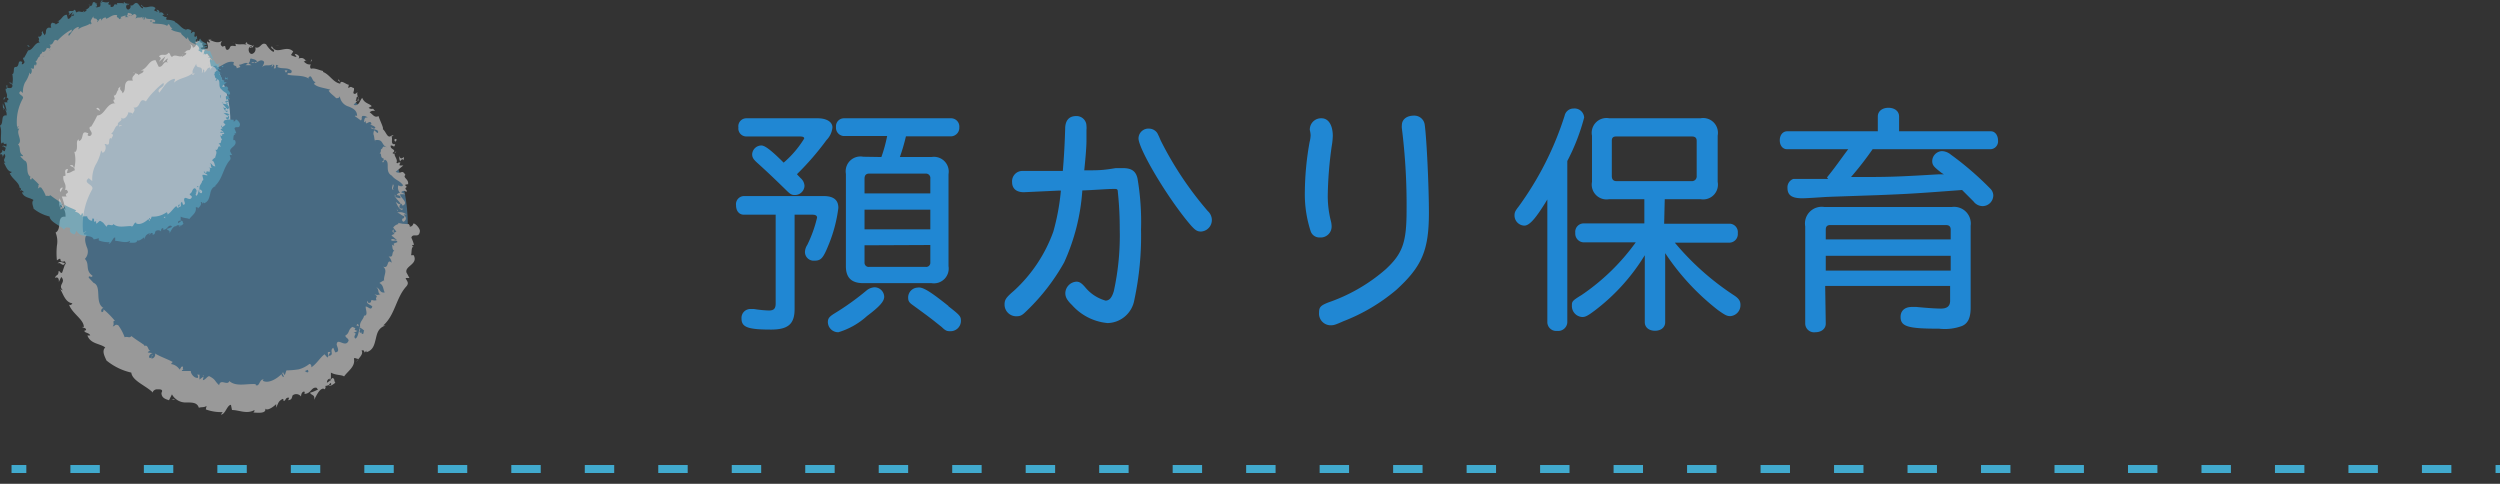 <svg xmlns="http://www.w3.org/2000/svg" viewBox="0 0 169.08 32.72"><rect x="0" y="0" width="169.08" height="32.72" fill="#333333" stroke="none"/><defs><style>.cls-1{opacity:0.5;}.cls-2{fill:#5da2d1;}.cls-3{fill:#fff;}.cls-4{fill:#59b5d4;}.cls-5,.cls-6{fill:none;stroke:#41aace;stroke-miterlimit:10;stroke-width:0.54px;}.cls-6{stroke-dasharray:1.99 2.98;}.cls-7{fill:#2087d3;}</style></defs><title>csub01</title><g id="レイヤー_2" data-name="レイヤー 2"><g class="cls-1"><circle class="cls-2" cx="16.08" cy="15.22" r="11.5"/><path class="cls-3" d="M27,15.22c.07,0,.23,0,.19-.08l-.28-.07Z"/><path class="cls-3" d="M27.5,14.52a.65.65,0,0,0-.63-.14c.27.1.16.13.48.25,0,.1-.07.18-.18.16.08,0-.05.16.13.21.2-.13.2-.31,0-.48C27.38,14.48,27.45,14.51,27.5,14.52Z"/><path class="cls-3" d="M23,5.54l0,.07A.11.11,0,0,0,23,5.54Z"/><path class="cls-3" d="M16.88,3.22A.08.08,0,0,0,17,3.17C16.91,3.18,16.87,3.2,16.88,3.22Z"/><path class="cls-3" d="M15.74,2.89l.07,0S15.75,2.87,15.74,2.89Z"/><path class="cls-3" d="M23,5.54l-.09-.17C22.82,5.43,22.91,5.48,23,5.54Z"/><path class="cls-3" d="M26.68,13.25a.22.22,0,0,0,.09.07l-.05-.08Z"/><path class="cls-3" d="M25.27,7.34l0,0,.12,0Z"/><path class="cls-3" d="M26.61,9.16c0-.05-.23.06-.33.09a.24.24,0,0,1,.2,0Z"/><path class="cls-3" d="M27.52,12.59l0,.05Z"/><path class="cls-3" d="M24.17,6.15l0-.07A.16.16,0,0,0,24.17,6.15Z"/><path class="cls-3" d="M26.23,17.46h0S26.24,17.44,26.23,17.46Z"/><polygon class="cls-3" points="27.64 15.22 27.65 15.26 27.78 15.26 27.64 15.22"/><path class="cls-3" d="M13.56,2.83h0C13.63,2.8,13.6,2.81,13.56,2.83Z"/><path class="cls-3" d="M3.89,17.86c.16-.26.36.29.5-.08C4.31,17.83,4,17.56,3.89,17.86Z"/><path class="cls-3" d="M26.7,13.19s0,0,0-.08A.17.17,0,0,0,26.7,13.19Z"/><path class="cls-3" d="M4.39,17.78h0l0,0Z"/><path class="cls-3" d="M9,4.89a.24.24,0,0,0,.1.05S9.1,4.91,9,4.89Z"/><path class="cls-3" d="M12.46,3.6h0Z"/><path class="cls-3" d="M7.78,6.34s-.08,0-.11.07h0S7.71,6.35,7.78,6.34Z"/><path class="cls-3" d="M6.47,7.77s0,0,.06,0l0,0Z"/><path class="cls-3" d="M24.1,22l.21.08C24.17,22,24.29,21.78,24.1,22Z"/><path class="cls-3" d="M26.81,13.22a.14.14,0,0,1-.11,0l0,.05S26.79,13.24,26.81,13.22Z"/><path class="cls-3" d="M9,7.74l-.22.15A1.07,1.07,0,0,0,9,7.74Z"/><path class="cls-3" d="M13.17,25.35h.07A0,0,0,0,0,13.17,25.35Z"/><path class="cls-3" d="M8.27,8.49a.41.41,0,0,0-.22,0s0,0,0,.06Z"/><path class="cls-3" d="M24.31,22.09Z"/><path class="cls-3" d="M24.86,20.34c-.14.2.19.25.32.39-.09.31-.27,0-.45,0,0,.21.13.49,0,.59s-.08,0-.12-.07c.08.3-.34.48-.25.87l-.08,0a1.51,1.51,0,0,1,.35.24c-.07.1,0,.3-.18.2.05-.05,0-.11,0-.18l0,.15c-.29-.1,0-.19-.12-.33-.09.24-.11.61-.29.7-.23-.17.22-.39-.13-.38l.27-.14c-.48-.14.14-.1-.35-.27-.31.2-.16.4-.48.59.05.17.18.15.23.32-.2.57-.78-.25-.81.29.05.2.24.5-.1.52l-.13-.31c-.3.19.12.49-.31.55,0-.15.16-.26.1-.26-.34-.06,0,.25-.19.37l-.19-.22c-.3.22-.53.64-.89.88,0-.09,0-.2-.13-.23a2,2,0,0,1-.73.37,6.06,6.06,0,0,1-.83.07l-.1.3c-.05,0-.12-.09-.08-.14-.22-.05,0,.15,0,.26s-.18-.1-.14-.18c-.27.28-.87.69-1.28.46l.06-.08c-.3-.06-.26.55-.56.36l.05-.05c-.64-.05-1.35.2-1.81-.21-.12.35-.6-.19-.69.28-.33-.3-.21-.37-.67-.61-.13,0-.26.26-.43.27l.05-.25-.28.21,0-.33-.16,0a.2.2,0,0,1,.06.21c-.27.06-.52-.33-.48-.46h-.61c0-.1.16-.1.25-.13-.38.14,0-.28-.3-.14,0,.06-.08.13-.1.18a.81.81,0,0,0-.59-.38l.12-.14c-.36-.2-.81-.34-1.21-.58.1.15-.1.39-.24.34l.1-.25c-.17.09.07.16-.2.23-.14-.13.07-.32.2-.34L10,23.84c0-.07.1-.08.17-.15-.17.08-.13-.44-.41-.28l0-.07c-.38-.27-.57-.37-.87-.61-.16.17-.24,0-.46.08A3.12,3.12,0,0,0,8,22c-.25-.11-.2.07-.38.07.16-.15-.06-.41.16-.36A5.71,5.71,0,0,0,7,20.92c0,.1,0,.18-.12.19A.18.18,0,0,1,7,20.83H7c-.62-.36-.09-1.47-.67-1.7h0L6,18.78c0-.22.2.07.26-.13-.53-.37-.17-.79-.52-1.14a.7.7,0,0,0,.13-.8c-.1-.29-.19-.61,0-.84l-.15,0c-.15-.1.08-.14.11-.23s-.13.13-.21.07a4.89,4.89,0,0,1,.62-2.91c.13-.33-.69-.4-.24-.75l.24.2a2.16,2.16,0,0,1,.22-1.09,2.94,2.94,0,0,0,.38-1c0,.07.1.11.07.17.25,0,.3-.47.16-.56.07-.09.14.05.25,0s0-.47.19-.42c0,0,0,.07,0,.1,0-.14.29-.35,0-.41.25-.15.22-.49.47-.57-.1-.27.41-.26.17-.54.26.27.53-.15.54-.38,0,.12.2,0,.26.15.13-.14.22-.31.07-.43.54.09.34-.75.85-.41a3.51,3.51,0,0,1,.56-.69,4.08,4.08,0,0,1,.62-.56c.15.33-.5.32-.28.66.33-.41.47-.78,1-.94.14,0,0,.19,0,.26.39-.34.9-.32,1.26-.65a.13.13,0,0,1-.06.12c.08,0,.21,0,.16-.15L13.08,5c-.21-.2.2-.59.19-.72,0,.51.48,0,.38.67a.26.26,0,0,0,.07-.25c.09,0,.13.07.07.22.28-.18.14-.31.43-.36,0,.08,0,.12-.05.22.11-.18.24-.36.49-.33,0,0,0,.11,0,.12.4-.1.68-.49,1.16-.37-.12.37.17.11.19.42l.25-.09-.1-.15c.22,0,.42-.2.61-.09l-.17.12.41,0-.22-.13c.23-.15,0-.4.3-.29-.07,0,.23,0,.32.21h0c.12-.09.25-.17.4-.07s-.08.34-.06.41c.14-.24.52,0,.71-.24a.45.45,0,0,0-.09.25l.14-.19a.19.19,0,0,1,0,.25c.29.12,0-.41.32-.15,0,0,0,0-.1.06.34.18.74,0,1,.27,0,.33-.31,0-.28.26.46.11,1.07,0,1.47.29l-.07-.07c.26-.37.23.34.53.27-.06,0-.18.18-.14.14.23.23.61.24,1.11.39l-.12.06c.1.2.37.35.5.51.12,0,.21,0,.25-.14a.83.83,0,0,0,.61.71c.29.12.57.26.56.65,0-.05-.18-.05-.14,0l.4.29c.12-.16,0-.13.09-.3a.38.38,0,0,1,.37.11c-.25-.09-.23.19-.26.34,0-.05.11-.07.15-.11-.12.42.33-.21.36.22l-.09,0c.12.08.3.1.36.23-.15.17-.17-.05-.32,0,.12.15.59.07.49.35-.1,0-.16-.14-.26-.17-.1.3,0,.29,0,.43h0l.07.34,0-.11c.62-.09.37.36.84.49-.47-.13-.21,0-.45.14,0,.11,0,.25-.12.25.25,0,0,.3.33.37-.07,0,.06.15-.14.2.14.15.11-.1.21-.13.39.18-.06.79.46,1.08.25.32.53.32.76.65-.1.15-.32,0-.32,0a.52.52,0,0,0,.12.52c-.07,0-.13,0-.21.1s.31,0,.22.26a1.56,1.56,0,0,1-.34-.09c.09.15.27.3.37.47-.13.07-.23-.08-.33-.13.09.19.21.5.43.54l.07-.14c0,.08-.19.06-.24,0s0-.26.12-.28l.08.13c.45-.2-.16-.52-.17-.77l.36,0L27.13,13c.08-.08.26-.16.34,0,.13-.22-.16-.14,0-.34,0,0,0,0,.06,0l-.15-.16c.08,0,.23-.09.21,0,.11-.39-.39-.47-.17-.67l0,0c-.26-.42-.26,0-.66-.21l.52-.43-.26,0c0-.05,0-.15.08-.17-.23-.11-.1.07-.29,0,.15-.31-.34-.55,0-.76-.22,0,0,.26-.27.09.36-.25-.2-.23-.11-.51.23,0,.21.2.3-.09-.39.06-.11-.42-.28-.54-.27.14-.32-.28-.57-.49.11,0-.19-.57-.28-.87l0,0c-.28.15-.4-.14-.6-.25a.36.36,0,0,1,.37-.09l-.14-.16a.31.31,0,0,1-.3-.06l.21-.11C25,7,24.64,7,24.5,6.62c-.16.14-.22.61-.58.47.07-.09.19-.24.3-.21s-.15,0-.16-.09l.24,0c-.06-.17-.17.06-.25,0,.11-.12,0-.15.11-.24s0,.13.12.11a.54.54,0,0,1-.11-.44c-.06.08-.15.17-.24.11s.06-.21,0-.38c-.12,0-.18-.16-.34,0-.07,0,0-.15,0-.22-.18,0-.55-.38-.58-.07l0,0h0c-.49-.09-.72-.63-1.16-.79l0-.07c-.28-.06-.57-.22-.82-.15a.22.22,0,0,1,0-.29c-.21,0-.26,0-.49-.2.25-.06,0-.14.24,0-.23-.16-.25-.31-.6-.2.17-.16-.11-.32-.25-.31l.13.21a1.15,1.15,0,0,1-.38-.14l.15-.24c-.48-.48-1.13.28-1.44-.35-.18.17.28.18.11.38C18.24,3.41,18,3,18,3c-.34-.2-.38.34-.74.2a.34.34,0,0,1-.22.45c-.25,0-.29-.43-.12-.5s.09,0,.09.06.2-.07.1-.18l0,.09c-.12-.1-.48-.11-.39-.27-.21.08-.09.16.05.22-.33-.16-.53,0-.87-.12,0,0,.11.17,0,.17-.51-.1-.22.2-.55.26-.2-.14,0-.37-.29-.22C14.8,3,15,2.86,15,2.77c-.3.2-.61,0-.8-.06l.16-.11a.51.51,0,0,1-.27.09l.13.18c-.11,0-.19,0-.2-.09-.08.15.13.32,0,.52-.15-.07-.37.16-.46-.08.42,0-.1-.25.24-.35a.34.34,0,0,1-.25,0s0,0,0-.07c-.44-.14-.11.33-.51.43,0-.16-.17-.25-.22-.2.16,0,.13.22,0,.36-.29,0-.25.16-.39.18h.17c0,.16-.14.17-.29.28-.05-.11.13-.13.05-.16-.1.32-.51-.1-.72.16-.15-.05-.11-.25-.24-.28-.23.29-.41,0-.65.24.17.14.16.09,0,.37l.44-.37-.2.42c.15-.07.26-.27.37-.27-.09.21-.09.16,0,.28-.32-.18-.32.35-.63.27l-.21-.44c-.47,0-.51.54-1,.7h.19c0,.2-.26.18-.35.33C9.38,5,9.26,5,9.14,4.94c.08.1-.31.22-.15.51l-.31,0c-.39.19-.09.64-.4.86,0-.21-.24-.18-.13-.46-.1.09-.21.15-.13.24-.13,0-.12.4-.32.37,0,.09.12.23,0,.31s0-.06,0-.06-.08.24.13.28c-.63-.06-.73.81-1.25.82a7,7,0,0,1-.43.78s-.07,0,0-.07c-.31.22.29.44-.06.68-.34,0,0-.25-.17-.2-.49-.23-.2.45-.59.54V9.43c-.26.1,0,.55-.22.84a.16.16,0,0,0-.08,0,2.2,2.2,0,0,1,0,1.08c-.16-.16,0-.17-.28-.19,0,.15.34.08.3.37-.14,0-.31.21-.53.17a2.76,2.76,0,0,1,.08-.27c-.34,0-.11.35-.19.47l-.12,0c-.07.43.25.51.11.94l.11,0c.27.3-.21.17,0,.45l-.33,0a5.94,5.94,0,0,1,.25.9c-.23-.19-.29-.54-.41-.78,0,.16-.06.56.09.66,0-.07-.09-.16,0-.22a1,1,0,0,1,.32.81c-.64-.09-.21.82-.67,1.07a1.56,1.56,0,0,1,.09.88,4.58,4.58,0,0,0,0,1c.46-.33,0,.2.54.06.06.14.08.2,0,.22l-.18.53c-.11.14-.14-.12-.25-.08,0,.35-.17.2-.24.46.16-.09.28,0,.26.27l.16-.34c.37.39-.29.53.13.92l-.2-.09c.17.21.32.9.82.95,0,.06-.13.17-.22.09.2.6,1,1,1,1.51l-.12,0c.09.08.29.05.27.23-.05,0-.13,0-.1.08s.35.11.38.27l-.19,0c.23.59.82.52,1.21.81-.27.24,0,.68.08.88l0,0a4.06,4.06,0,0,0,1.68.82c.07.57,1,.88,1.47,1.36-.06-.1.15-.24.26-.23s.48-.05.31.24l0,0c0,.35.28.42.51.5l.2-.4a1.06,1.06,0,0,0,1,.55c.38,0,.71,0,.82.36.17-.07.35,0,.52-.13l-.05.24a3,3,0,0,0,1.14.18l-.12.17c.3,0,.42-.66.68-.66l.07.35c.49,0,1,.3,1.52,0,0,.05,0,.15-.1.17.24,0,1,.13.81-.34.05.31.53,0,.76-.23v.24c.16-.35.15-.43.43-.59.08,0,.11.17,0,.13.27.06.13-.26.45-.21l-.07.17c.26-.05.22-.11.3-.33a.4.4,0,0,1,.57.08c0-.14.06-.34.22-.34a.13.13,0,0,1,0,.16c.47,0,.47-.5.84-.41a.16.16,0,0,0,.1.1,2.21,2.21,0,0,1-.55.23c.08.2.36.11.27.48.15-.25.34-.74.63-.76l.07.05,0,0A.18.18,0,0,0,22,26.1a.56.56,0,0,0,.23-.06c.11.14.33-.08.45-.15-.13-.19,0-.26-.2-.33t-.09.09s0,0,0,.05v0l-.28.19c0-.16.08-.3.27-.27l0-.42c.33.19.74.14.89.26.26-.37.77-.66.67-1.19,0-.12.18,0,.26,0s-.09.13-.08.2c.11-.24.5-.51.33-.76.31-.11.08.32.33,0l0,.11c.46-.13.54-.52.63-.88s.14-.75.67-.93c-.07,0-.11,0-.16,0,.81-.71.86-1.89,1.58-2.66.19-.25,0-.34-.07-.55l.26,0-.2-.37c-.12-.45.81-.55.49-1.17l-.18,0c.06-.19,0-.61.18-.55,0,0-.17-.09-.07-.15H28a3.23,3.23,0,0,0-.18-.49c.12-.35.52.1.58-.44,0-.21-.36-.58-.45-.5a.24.24,0,0,1-.23.2l-.06-.17c-.38,0-.78-.15-1.07.23l.22.28-.19.08v-.23c-.18.13,0,.21.07.31a.35.35,0,0,0-.21.1l.36.3c-.16,0-.29-.14-.4,0,.16.15.36-.08.44.14-.19.11-.33.05-.21.23a.19.19,0,0,1-.19-.1c.1.15,0,.36.19.46-.23.1,0,.48-.39.38a.7.7,0,0,1,.21.43c-.37-.33-.15.45-.58.26.34.28,0,.61.07,1,0,0-.07-.09,0-.1s-.22.14-.32.21c.29.15.24.42.36.64-.37.05-.29-.28-.59-.35.24.1.08.43.31.47-.24.05-.14.08-.42,0,.35.21,0,.16.15.4-.29.09-.36-.14-.38.13C24.87,20.6,24.86,20.34,24.86,20.34Zm-3.79,4.54h0l.11-.06Zm-.46.22.2-.09c.05.07.07.15,0,.17S20.7,25.13,20.61,25.1Zm1.79.9c-.06.08-.11.06-.15,0l.13-.11v0A.3.3,0,0,1,22.4,26Z"/><path class="cls-3" d="M22.38,25.65l0,0-.08,0v.08Z"/><path class="cls-3" d="M23,5.62h0a0,0,0,0,1,0,0S23,5.63,23,5.62Z"/><polygon class="cls-3" points="13.73 25.37 13.72 25.43 13.78 25.39 13.73 25.37"/><path class="cls-3" d="M24.64,8.25a.14.14,0,0,0,0,.07S24.63,8.28,24.64,8.25Z"/><path class="cls-3" d="M25.32,9.29l0,.19A.37.37,0,0,0,25.32,9.29Z"/><path class="cls-3" d="M25.7,10.17l.1,0h0Z"/><path class="cls-3" d="M13,5.08l0,0C12.89,5.17,12.94,5.14,13,5.08Z"/><path class="cls-3" d="M17.37,4.16l-.16.08C17.29,4.27,17.35,4.29,17.37,4.16Z"/><polygon class="cls-3" points="9.02 7.72 9.02 7.72 8.99 7.74 9.02 7.72"/><path class="cls-3" d="M17,4.23a.2.2,0,0,0,.21,0A.3.3,0,0,0,17,4.23Z"/><path class="cls-3" d="M26.79,14.07v0h0Z"/><path class="cls-3" d="M26.82,14.12l0,.05S26.85,14.13,26.82,14.12Z"/><path class="cls-3" d="M26.92,14.27l-.07-.1A.08.08,0,0,0,26.92,14.27Z"/><path class="cls-3" d="M26.68,12.83h0Z"/><path class="cls-3" d="M26.57,12.47c0,.09-.12.26,0,.37h.07C26.46,12.81,26.73,12.52,26.57,12.47Z"/><path class="cls-3" d="M27,10.55c0,.12,0,.24.06.36.07-.09.15-.22.23-.07C27.41,10.32,27.16,11,27,10.55Z"/><path class="cls-3" d="M26.68,9.52c.12.15.12-.07.16-.08C26.71,9.37,26.68,9.36,26.68,9.52Z"/><path class="cls-3" d="M21,4.24l.1-.19C21,4,21.06,4.13,21,4.24Z"/><path class="cls-3" d="M19.25,4.76l.09.16.11-.16Z"/><polygon class="cls-3" points="18.8 3.07 18.87 3.06 18.61 3.07 18.8 3.07"/><path class="cls-3" d="M6.52,7.36l.23.14C6.78,7.39,6.57,7.19,6.52,7.36Z"/><path class="cls-3" d="M4.24,12.68c-.15,0-.26.18-.14.31C4.13,12.86,4.25,12.75,4.24,12.68Z"/><polygon class="cls-3" points="11.74 26.98 11.6 27.02 11.84 27.03 11.74 26.98"/></g><g class="cls-1"><circle class="cls-3" cx="8.08" cy="8.22" r="7.5"/><path class="cls-4" d="M15.22,8.22s.15,0,.13-.05l-.18-.05Z"/><path class="cls-4" d="M15.53,7.76a.44.44,0,0,0-.41-.09c.18.07.11.09.31.16,0,.07,0,.12-.11.11s0,.11.08.14a.18.18,0,0,0,0-.31S15.5,7.76,15.53,7.76Z"/><path class="cls-4" d="M12.57,1.91l0,.05A.08.08,0,0,0,12.57,1.91Z"/><path class="cls-4" d="M8.6.4a0,0,0,0,0,.05,0S8.59.38,8.6.4Z"/><path class="cls-4" d="M7.86.19h0S7.87.17,7.86.19Z"/><path class="cls-4" d="M12.57,1.91l-.06-.11S12.53,1.87,12.57,1.91Z"/><path class="cls-4" d="M15,6.93a.12.12,0,0,0,.05.05l0-.05Z"/><path class="cls-4" d="M14.07,3.08l0,0,.08,0Z"/><path class="cls-4" d="M14.94,4.27s-.15,0-.21.06a.14.14,0,0,1,.13,0Z"/><path class="cls-4" d="M15.54,6.51l0,0Z"/><path class="cls-4" d="M13.35,2.31l0-.05Z"/><path class="cls-4" d="M14.71,9.68h0Z"/><polygon class="cls-4" points="15.62 8.22 15.63 8.24 15.71 8.25 15.62 8.22"/><path class="cls-4" d="M6.44.15h0S6.46.13,6.44.15Z"/><path class="cls-4" d="M.14,9.94c.1-.17.23.19.32,0C.41,9.92.18,9.75.14,9.94Z"/><path class="cls-4" d="M15,6.89a.43.43,0,0,1,0,0A.2.2,0,0,0,15,6.89Z"/><path class="cls-4" d="M.46,9.89h0v0Z"/><path class="cls-4" d="M3.49,1.49l.07,0Z"/><path class="cls-4" d="M5.72.65h0Z"/><path class="cls-4" d="M2.67,2.43s0,0-.07,0h0S2.63,2.44,2.67,2.43Z"/><polygon class="cls-4" points="1.82 3.37 1.85 3.37 1.87 3.33 1.82 3.37"/><path class="cls-4" d="M13.31,12.65l.14,0C13.36,12.65,13.44,12.5,13.31,12.65Z"/><path class="cls-4" d="M15.08,6.92s-.06,0-.07,0l0,0Z"/><path class="cls-4" d="M3.45,3.33l-.14.1A.33.33,0,0,0,3.45,3.33Z"/><path class="cls-4" d="M6.18,14.83h0Z"/><path class="cls-4" d="M3,3.83a.22.22,0,0,0-.14,0s0,0,0,0Z"/><path class="cls-4" d="M13.45,12.7Z"/><path class="cls-4" d="M13.81,11.56c-.09.14.13.17.21.26s-.17,0-.29,0,.08.31,0,.38-.05,0-.07,0c.05.19-.22.31-.16.56l-.06,0a.91.91,0,0,1,.23.16c0,.06,0,.19-.12.13s0-.07,0-.11V13c-.19-.07,0-.12-.08-.21-.06.15-.07.39-.19.45-.15-.11.14-.25-.08-.24l.17-.09c-.31-.09.09-.07-.23-.18-.19.13-.1.26-.31.39,0,.1.12.09.15.2-.13.37-.5-.16-.53.19,0,.13.16.33-.07.34l-.07-.2c-.2.12.07.32-.21.35,0-.09.11-.16.06-.16-.22,0,0,.16-.12.24l-.12-.14c-.19.14-.35.42-.59.57,0-.06,0-.13-.07-.15a1.55,1.55,0,0,1-1,.29l-.07.19s-.08-.05-.05-.09c-.14,0,0,.1,0,.17s-.12-.06-.09-.12c-.18.19-.57.45-.84.31l0-.06c-.19,0-.17.36-.36.24l0,0c-.42,0-.88.14-1.18-.14-.08.23-.39-.12-.45.19-.22-.2-.14-.24-.44-.4-.09,0-.17.17-.28.18l0-.16L6.36,15l0-.21H6.22a.13.13,0,0,1,0,.14c-.18,0-.34-.21-.32-.3H5.56c0-.06.1-.06.16-.09-.25.09,0-.17-.2-.09,0,0,0,.09-.06.12a.55.55,0,0,0-.39-.25l.08-.09c-.24-.13-.53-.22-.79-.38.06.1-.07.26-.16.22L4.27,14c-.11.06.05.1-.13.15s.05-.21.13-.22l-.15,0s.07,0,.11-.1c-.11.05-.08-.29-.26-.18l0-.05a6.13,6.13,0,0,1-.57-.4c-.11.11-.16,0-.3.06a2.27,2.27,0,0,0-.31-.57c-.16-.07-.12.05-.24.05.1-.1,0-.27.1-.24a4.74,4.74,0,0,0-.5-.48c0,.07,0,.12-.08.12a.12.12,0,0,1,0-.18h0c-.4-.24-.06-1-.43-1.11h0l-.25-.25c0-.14.13.05.17-.08-.35-.24-.11-.52-.34-.75.36-.28-.18-.75.09-1.07l-.1,0c-.1-.07.05-.1.07-.15s-.08.08-.13,0a3.26,3.26,0,0,1,.4-1.9c.08-.22-.45-.26-.15-.49l.15.13a1.46,1.46,0,0,1,.14-.71A2.06,2.06,0,0,0,2,4.91s.07.06,0,.11c.16,0,.19-.31.1-.37s.09,0,.16,0,0-.3.13-.27,0,0,0,.07.19-.23,0-.27c.16-.1.15-.32.31-.37-.07-.18.26-.17.11-.35.17.17.34-.1.36-.25,0,.08.12,0,.16.09.09-.08.14-.2,0-.28.36.06.23-.48.56-.27A3.51,3.51,0,0,1,4.84,2c.1.22-.32.21-.18.43.21-.26.31-.51.63-.61.09,0,0,.12,0,.17.26-.23.59-.21.83-.42a.1.1,0,0,1-.05.07c.06,0,.14,0,.11-.1l0,0c-.14-.13.14-.38.13-.46,0,.33.31,0,.25.43a.16.16,0,0,0,0-.16c.06,0,.08,0,0,.14.18-.11.09-.2.28-.23,0,.05,0,.08,0,.14.08-.12.16-.23.33-.21,0,0,0,.07,0,.08.26-.07.44-.32.76-.24-.09.23.1.07.12.27a.52.52,0,0,1,.16-.06l-.06-.1c.14,0,.27-.13.39-.06l-.11.08.27,0-.14-.08c.15-.1,0-.26.19-.19,0,0,.15,0,.21.14h0C9,1,9.08.89,9.19,1s-.06.22,0,.26c.1-.15.34,0,.47-.15a.29.29,0,0,0-.06.16l.09-.12a.12.12,0,0,1,0,.16c.19.08,0-.26.2-.09,0,0,0,0-.06,0,.22.12.48,0,.67.18,0,.22-.2,0-.18.17.3.07.7,0,1,.19l0-.05c.17-.24.15.22.35.18,0,0-.12.11-.1.09.16.15.41.15.73.26l-.07,0c.06.13.24.23.32.34s.13,0,.16-.09c.05.58.77.35.77.88,0,0-.12,0-.1,0l.26.18c.08-.1,0-.08.06-.19a.26.26,0,0,1,.24.07c-.16-.05-.14.13-.16.22s.06,0,.09-.07c-.07.27.21-.13.24.14l-.06,0c.07,0,.19.07.23.15s-.11,0-.21,0c.08.1.39,0,.32.23-.06,0-.1-.09-.17-.11-.06.2,0,.19,0,.28h0l.05.22V4.49c.4,0,.24.24.54.32-.3-.08-.13,0-.29.09,0,.07,0,.17-.07.17.16,0,0,.19.21.24-.05,0,0,.1-.09.13.09.1.07-.06.14-.08.25.11,0,.51.29.7.17.21.35.21.5.42-.07.1-.21,0-.21,0a.33.33,0,0,0,.08.33s-.08,0-.14.07.2,0,.15.17A1,1,0,0,1,15.05,7c.07.1.18.2.25.31-.09,0-.15,0-.22-.09.06.13.14.33.28.36l.05-.09s-.13,0-.16,0,0-.17.08-.18l.05.08c.29-.13-.1-.34-.11-.5l.23,0-.21-.14c.05,0,.17-.1.22,0,.08-.15-.11-.1,0-.23h0l-.1-.11c.05,0,.15-.06.14,0,.07-.26-.26-.31-.11-.44h0c-.17-.27-.17,0-.43-.13l.33-.28-.16,0a.08.08,0,0,1,0-.11c-.15-.07-.06,0-.19,0,.1-.2-.22-.36,0-.5-.13,0,0,.18-.17.07.23-.17-.13-.15-.07-.34.15,0,.14.13.19,0-.25,0-.07-.28-.18-.36-.18.09-.21-.18-.37-.32.07,0-.13-.37-.19-.57h0c-.18.09-.26-.09-.39-.17a.25.25,0,0,1,.24-.06l-.09-.1a.2.2,0,0,1-.19,0L14,3c-.13-.13-.37-.16-.46-.39-.11.1-.14.4-.38.31.05-.06.13-.16.2-.14s-.1,0-.11,0l.16,0c0-.11-.11,0-.16,0s0-.1.07-.16,0,.09.07.08a.43.43,0,0,1-.07-.29s-.09.11-.15.07,0-.14,0-.25-.12-.1-.22,0,0-.1,0-.14-.37-.25-.38,0V2h0c-.31-.06-.47-.41-.75-.51l0-.05a1.31,1.31,0,0,0-.53-.1c-.05,0-.07-.14,0-.19-.14,0-.17,0-.32-.13.16,0,0-.09.16,0C11,.89,11,.79,10.75.86c.11-.1-.07-.21-.17-.2l.09.14a.93.93,0,0,1-.25-.1l.1-.15c-.31-.31-.74.18-.94-.23-.12.11.19.12.07.25C9.49.52,9.36.24,9.3.23,9.08.1,9.05.45,8.82.36a.22.22,0,0,1-.15.29C8.51.62,8.49.37,8.6.32s.06,0,.05,0,.13,0,.07-.11l0,.06C8.61.24,8.38.23,8.44.13c-.14.06-.06.1,0,.14C8.26.17,8.13.24,7.9.2c0,0,.07.1,0,.11C7.61.24,7.8.43,7.58.47s0-.23-.19-.14c-.14-.06,0-.17,0-.22-.2.12-.4,0-.53,0L7,0A.48.48,0,0,1,6.8.06l.09.11c-.07,0-.13,0-.13-.05s.08.2,0,.33c-.09,0-.24.11-.3,0,.27,0-.07-.16.16-.23a.23.23,0,0,1-.17,0s0,0,0-.05C6.15.06,6.36.36,6.1.42,6.11.32,6,.26,6,.3c.11,0,.09.14,0,.23s-.16.1-.25.12h.11c0,.1-.09.11-.19.18s.09-.08,0-.1c-.07.2-.34-.06-.47.11-.1,0-.07-.17-.16-.18-.15.18-.26,0-.42.15.11.09.1.06,0,.24L4.93.81l-.13.27C4.9,1,5,.91,5,.91s-.06.1,0,.18c-.21-.12-.21.22-.41.18L4.52,1c-.3,0-.33.35-.65.45H4c0,.13-.16.12-.23.22,0-.1-.13-.1-.2-.13s-.2.14-.1.33l-.2,0C3,2,3.2,2.24,3,2.39c0-.14-.15-.12-.08-.3-.06.06-.13.09-.09.15s-.07.27-.2.24.07.15,0,.21a.14.14,0,0,1,0,0s-.05.15.09.18c-.41,0-.47.53-.82.54-.08.17-.19.36-.27.5,0,0-.05,0,0-.05-.21.15.18.29-.05.45s0-.17-.1-.13c-.32-.15-.13.29-.39.35v0C.85,4.51,1,4.81.88,5L.83,5a1.7,1.7,0,0,1,0,.71c-.11-.11,0-.12-.18-.12s.22.05.19.23-.2.14-.35.12a1.21,1.21,0,0,0,0-.18C.36,5.76.51,6,.45,6L.38,6c0,.29.16.34.07.62l.07,0c.17.2-.14.11,0,.3H.29a3.42,3.42,0,0,1,.16.58C.3,7.37.26,7.14.19,7c0,.11,0,.36.06.43s-.06-.11,0-.14a.64.64,0,0,1,.2.52C0,7.74.29,8.34,0,8.5c.16.37,0,.76.09,1.21.29-.22,0,.12.35,0,0,.1,0,.13,0,.15l-.11.34c-.08.1-.1-.07-.17-.05,0,.23-.11.13-.16.3.11-.06.19,0,.18.18l.1-.23c.24.26-.18.35.09.61L.25,11c.12.14.22.6.54.62,0,.05-.09.12-.14.06.13.4.65.65.67,1H1.24c.06,0,.19,0,.18.15s-.08,0-.07,0,.24.08.26.18H1.48c.15.38.53.34.79.52-.18.16,0,.45,0,.58l0,0a2.66,2.66,0,0,0,1.08.53c.05.38.66.58,1,.89,0-.07.09-.16.17-.15s.31,0,.2.16l0,0c0,.22.18.27.33.32l.13-.26c.24.56,1,.19,1.16.59a2.09,2.09,0,0,0,.34-.08l0,.15a1.89,1.89,0,0,0,.74.12l-.08.11c.2,0,.28-.43.45-.43l0,.23c.33,0,.68.19,1,0a.12.12,0,0,1-.06.12c.16,0,.63.08.53-.22,0,.2.34,0,.49-.15v.15c.1-.22.09-.28.28-.38s.07.11,0,.09c.18,0,.08-.17.29-.14l0,.11c.16,0,.14-.08.19-.22a.27.27,0,0,1,.38,0c0-.08,0-.22.14-.22a.1.1,0,0,1,0,.11c.31,0,.31-.33.54-.27l.07.07a1.5,1.5,0,0,1-.36.14c.06.13.24.07.18.31.1-.16.22-.47.41-.49l0,0v0c.05,0,.07,0,.09-.07a.37.37,0,0,0,.15,0c.08.09.21,0,.3-.1-.09-.12,0-.16-.14-.21,0,0,0,0-.05.06s0,0,0,0h0l-.18.12c0-.1,0-.19.18-.17l0-.28c.22.12.48.09.58.17.17-.24.51-.43.44-.77,0-.08.12,0,.17,0s-.06.08-.05.13c.07-.16.33-.33.21-.5.21-.07,0,.21.22,0l0,.07c.29-.09.35-.34.41-.58s.09-.49.43-.6c0,0-.06,0-.09,0,.52-.46.55-1.22,1-1.73.12-.16,0-.22,0-.35h.16l-.13-.24c-.07-.29.53-.37.32-.77l-.11,0c0-.12,0-.4.11-.36s-.1-.06,0-.1h.09a2.08,2.08,0,0,0-.12-.32c.07-.23.34.07.37-.29,0-.13-.23-.37-.29-.32a.16.16,0,0,1-.14.13l0-.12c-.25,0-.51-.09-.7.16l.15.18L15,8.63V8.48c-.11.08,0,.14.05.21a.26.26,0,0,0-.14.06l.23.2c-.1,0-.18-.1-.25,0,.1.09.23-.05.28.09-.12.07-.21,0-.13.15-.07,0-.11,0-.13-.07s0,.24.12.31c-.14.06,0,.31-.25.25a.42.42,0,0,1,.14.27c-.24-.21-.1.3-.38.17.22.18,0,.4,0,.64,0,0,0,0,0-.07s-.14.1-.21.15c.19.09.16.27.24.41-.25,0-.19-.18-.39-.23.16.07,0,.29.2.31-.16,0-.09.05-.27,0,.23.14,0,.11.1.26-.2.06-.24-.09-.25.09C13.82,11.73,13.81,11.56,13.81,11.56Zm-2.47,3h0l.07,0Zm-.31.15.14-.06s0,.1,0,.11S11.1,14.69,11,14.67Zm1.17.58a.06.06,0,0,1-.1,0l.08-.07v0A.24.24,0,0,1,12.2,15.25Z"/><path class="cls-4" d="M12.19,15s0,0,0,0h-.05v0Z"/><path class="cls-4" d="M12.6,2h0s0,0,0,0Z"/><polygon class="cls-4" points="6.55 14.85 6.54 14.89 6.58 14.86 6.55 14.85"/><path class="cls-4" d="M13.67,3.67a.08.08,0,0,0,0,.05S13.66,3.69,13.67,3.67Z"/><path class="cls-4" d="M14.11,4.35l0,.13A.39.39,0,0,0,14.11,4.35Z"/><path class="cls-4" d="M14.36,4.92l.06,0h0Z"/><path class="cls-4" d="M6.06,1.6l0,0Z"/><path class="cls-4" d="M8.92,1l-.1.06S8.91,1.09,8.92,1Z"/><polygon class="cls-4" points="3.47 3.32 3.47 3.32 3.45 3.33 3.47 3.32"/><path class="cls-4" d="M8.68,1.05a.14.14,0,0,0,.14,0A.22.22,0,0,0,8.68,1.05Z"/><path class="cls-4" d="M15.07,7.47v0h0Z"/><path class="cls-4" d="M15.09,7.5l0,0S15.11,7.51,15.09,7.5Z"/><path class="cls-4" d="M15.15,7.6l0-.06A.05.05,0,0,0,15.15,7.6Z"/><path class="cls-4" d="M15,6.66h0Z"/><path class="cls-4" d="M14.92,6.42c0,.07-.07.18,0,.25h0C14.85,6.65,15,6.46,14.92,6.42Z"/><path class="cls-4" d="M15.22,5.18l0,.23c0-.06.1-.14.15,0C15.47,5,15.31,5.47,15.22,5.18Z"/><path class="cls-4" d="M15,4.5c.08.1.08,0,.11,0S15,4.4,15,4.5Z"/><path class="cls-4" d="M11.28,1.06l.07-.12C11.25.92,11.32,1,11.28,1.06Z"/><path class="cls-4" d="M10.15,1.4l.06.1.07-.1A.28.28,0,0,0,10.15,1.4Z"/><polygon class="cls-4" points="9.85 0.3 9.9 0.3 9.73 0.3 9.85 0.3"/><path class="cls-4" d="M1.85,3.1,2,3.19C2,3.12,1.88,3,1.85,3.1Z"/><path class="cls-4" d="M.36,6.57c-.09,0-.16.11-.09.19C.29,6.68.37,6.61.36,6.57Z"/><polygon class="cls-4" points="5.25 15.88 5.16 15.91 5.32 15.91 5.25 15.88"/></g><line class="cls-5" x1="0.78" y1="31.72" x2="1.78" y2="31.72"/><line class="cls-6" x1="4.76" y1="31.72" x2="167.29" y2="31.72"/><line class="cls-5" x1="168.78" y1="31.72" x2="169.78" y2="31.72"/><path class="cls-7" d="M53.74,20.9c0,1-.42,1.39-1.59,1.39-1.58,0-2-.16-2-.75a.6.6,0,0,1,.64-.64H51a7.64,7.64,0,0,0,1,.1c.34,0,.46-.13.46-.48v-6H50.31c-.32,0-.53-.25-.53-.64a.55.55,0,0,1,.53-.62H55.7c.66,0,1,.25,1,.8a9.72,9.72,0,0,1-.62,2.4c-.4,1-.54,1.17-1,1.17a.59.59,0,0,1-.64-.58.94.94,0,0,1,.16-.49,8.74,8.74,0,0,0,.66-1.84c0-.13-.1-.2-.31-.2H53.74ZM55.3,8c.6,0,1,.24,1,.62a1.41,1.41,0,0,1-.4.85,18.7,18.7,0,0,1-2,2.31c.06.08.16.17.25.27a.73.73,0,0,1,.26.53.65.65,0,0,1-.64.61c-.24,0-.32-.05-.64-.37-.66-.64-1.12-1.09-1.94-1.83-.24-.22-.32-.35-.32-.56a.63.63,0,0,1,.59-.59C51.66,9.82,52,10,53,11a6.84,6.84,0,0,0,1.39-1.63c0-.1-.09-.14-.3-.14H50.47a.54.54,0,0,1-.53-.61A.54.54,0,0,1,50.47,8Zm4.5,12.07c0,.32-.32.67-1.17,1.31a5,5,0,0,1-1.93,1.09.7.7,0,0,1-.71-.67c0-.28.1-.39.51-.64a17.81,17.81,0,0,0,2.1-1.51.92.92,0,0,1,.55-.22A.66.66,0,0,1,59.8,20.05Zm-.19-9.45A10.12,10.12,0,0,0,60,9.2H57.07a.56.56,0,0,1-.53-.61A.54.54,0,0,1,57.07,8h7.28a.56.56,0,0,1,.53.61.58.58,0,0,1-.53.61H61.27a12.74,12.74,0,0,1-.41,1.4H63a1,1,0,0,1,1.15,1.16V18A1,1,0,0,1,63,19.15H58.38c-.79,0-1.17-.37-1.17-1.14V11.76a1,1,0,0,1,1.17-1.16Zm3.31,1.46a.3.3,0,0,0-.32-.34H58.79c-.22,0-.32.12-.32.34v1h4.45Zm0,2.1H58.47v1.33h4.45Zm-4.45,2.41v1.16a.28.28,0,0,0,.32.3H62.6a.28.28,0,0,0,.32-.3V16.57Zm5.67,4.12c.8.62.85.69.85,1a.7.7,0,0,1-.69.69c-.24,0-.32,0-.62-.29-.64-.51-.69-.56-1.94-1.47-.26-.18-.32-.29-.32-.52a.67.67,0,0,1,.66-.67C62.4,19.39,62.94,19.73,64.14,20.69Z"/><path class="cls-7" d="M71.88,11.56c.08-.91.13-1.85.16-2.85,0-.57.27-.86.74-.86a.67.67,0,0,1,.7.67,1.42,1.42,0,0,1,0,.27c0,.12,0,.37,0,.73,0,.52-.1,1.52-.15,2,1,0,1.22,0,2.13-.15l.47,0c.59,0,.88.19,1,.69a17.5,17.5,0,0,1,.24,3.47,20.51,20.51,0,0,1-.45,4.74,1.88,1.88,0,0,1-1.81,1.58,3.67,3.67,0,0,1-2.4-1.21c-.35-.34-.46-.55-.46-.82a.8.8,0,0,1,.75-.77c.21,0,.35.1.58.36a2.74,2.74,0,0,0,1.39.92c.26,0,.43-.2.56-.64a17.59,17.59,0,0,0,.4-4.21,23,23,0,0,0-.13-2.51c0-.16-.06-.19-.17-.19h-.23c-.29,0-1.34.08-2,.1a14,14,0,0,1-1.23,4.87A14.07,14.07,0,0,1,69.46,21c-.32.32-.43.39-.73.39a.79.79,0,0,1-.79-.79c0-.33.1-.48.64-.94a10,10,0,0,0,2.66-4,15.23,15.23,0,0,0,.51-2.77h-.14L69.25,13c-.51,0-.8-.24-.8-.69a.7.7,0,0,1,.69-.75h2.74ZM78.27,9a4.7,4.7,0,0,1,.22.48,23.21,23.21,0,0,0,3.2,4.8.82.82,0,0,1,.27.58.78.78,0,0,1-.73.8c-.32,0-.47-.13-1.07-.88C78.62,12.83,77,10,77,9.36a.67.67,0,0,1,.74-.66A.68.68,0,0,1,78.27,9Z"/><path class="cls-7" d="M90.14,9.2a5.18,5.18,0,0,1-.08.73,26.35,26.35,0,0,0-.26,3.2A6.92,6.92,0,0,0,90,14.91a1.54,1.54,0,0,1,.06.38.74.74,0,0,1-.8.77.62.62,0,0,1-.62-.43,8.09,8.09,0,0,1-.39-2.71,19.73,19.73,0,0,1,.32-3.31,2.14,2.14,0,0,0,.07-.45,1.82,1.82,0,0,0-.05-.35.3.3,0,0,1,0-.13A.76.76,0,0,1,89.38,8C89.85,8,90.14,8.47,90.14,9.2Zm6.21-.81c.13.84.29,4.18.29,6,0,2.54-.47,3.63-2.2,5.21a12.5,12.5,0,0,1-3.57,2.12c-.57.25-.65.28-.89.28a.79.79,0,0,1-.77-.86c0-.37.11-.48.64-.69a11.68,11.68,0,0,0,3.87-2.24c1.15-1.07,1.41-1.82,1.41-4a41.7,41.7,0,0,0-.32-5.54,1,1,0,0,1,0-.19c0-.4.32-.66.82-.66A.71.71,0,0,1,96.35,8.39Z"/><path class="cls-7" d="M106,21.81a.62.62,0,0,1-.69.57.6.6,0,0,1-.66-.57V13.49c-.78,1.29-1.21,1.77-1.56,1.77a.69.69,0,0,1-.66-.65c0-.2,0-.29.27-.63a21.43,21.43,0,0,0,3.12-6.16.61.61,0,0,1,.6-.48.65.65,0,0,1,.72.61A14,14,0,0,1,106,10.89Zm6.55-6.68H117a.57.57,0,0,1,.53.64.58.58,0,0,1-.53.64h-3.73a18.12,18.12,0,0,0,4,3.56c.32.21.44.38.44.64a.74.74,0,0,1-.68.77c-.24,0-.36-.07-.83-.4a16.2,16.2,0,0,1-3.58-3.86v4.67c0,.35-.28.58-.69.58s-.69-.23-.69-.58V17.26A13.51,13.51,0,0,1,107.86,21c-.48.36-.64.44-.84.44a.74.74,0,0,1-.71-.76c0-.28,0-.33.66-.73a14.62,14.62,0,0,0,3.66-3.56h-3.55a.59.59,0,0,1-.54-.64.57.57,0,0,1,.54-.64h4.13V13.47h-2.37a1,1,0,0,1-1.17-1.17V9.18A1,1,0,0,1,108.84,8H115a1,1,0,0,1,1.17,1.17V12.3A1,1,0,0,1,115,13.47h-2.41Zm-3.54-3.23c0,.24.11.35.32.35h5.07a.32.32,0,0,0,.35-.35V9.53c0-.21-.11-.3-.33-.3h-5.11c-.22,0-.3.09-.3.3Z"/><path class="cls-7" d="M123.56,12c.53-.64,1-1.33,1.44-1.91h-4.15c-.28,0-.48-.25-.48-.6s.2-.6.48-.61H127v-1c0-.35.29-.59.72-.59s.72.24.72.59v1h6.21c.28,0,.48.27.48.62a.53.53,0,0,1-.48.59h-8a22,22,0,0,1-1.46,1.88l1.33,0c1.51,0,2.55-.06,4.59-.18l.36,0-.15-.09c-.54-.42-.64-.53-.64-.82a.69.69,0,0,1,.67-.66,1,1,0,0,1,.58.23,21.13,21.13,0,0,1,2.66,2.29.67.67,0,0,1,.22.46.73.73,0,0,1-.7.74.78.78,0,0,1-.64-.32l-.77-.77-1.75.13c-1.63.12-2.45.16-4,.22-2,.07-3.33.11-3.59.13-1.22.08-1.36.08-1.47.08-.71,0-1-.21-1-.71a.6.6,0,0,1,.4-.6c.11,0,.11,0,1,0h1.35Zm-.08,9.89c0,.34-.29.58-.71.58a.6.6,0,0,1-.68-.58V15.31A1.13,1.13,0,0,1,123.38,14H132a1.13,1.13,0,0,1,1.28,1.27v5.51c0,.7-.17,1.08-.57,1.26a3.34,3.34,0,0,1-1.56.19c-2.11,0-2.61-.14-2.61-.8,0-.41.28-.67.76-.67l.32,0c.59.06,1.28.11,1.65.11s.62-.13.62-.53v-1h-8.45Zm8.45-6.35c0-.23-.11-.32-.34-.32H123.8c-.22,0-.32.09-.32.32v.65h8.45Zm-8.45,1.76v1h8.45v-1Z"/></g></svg>